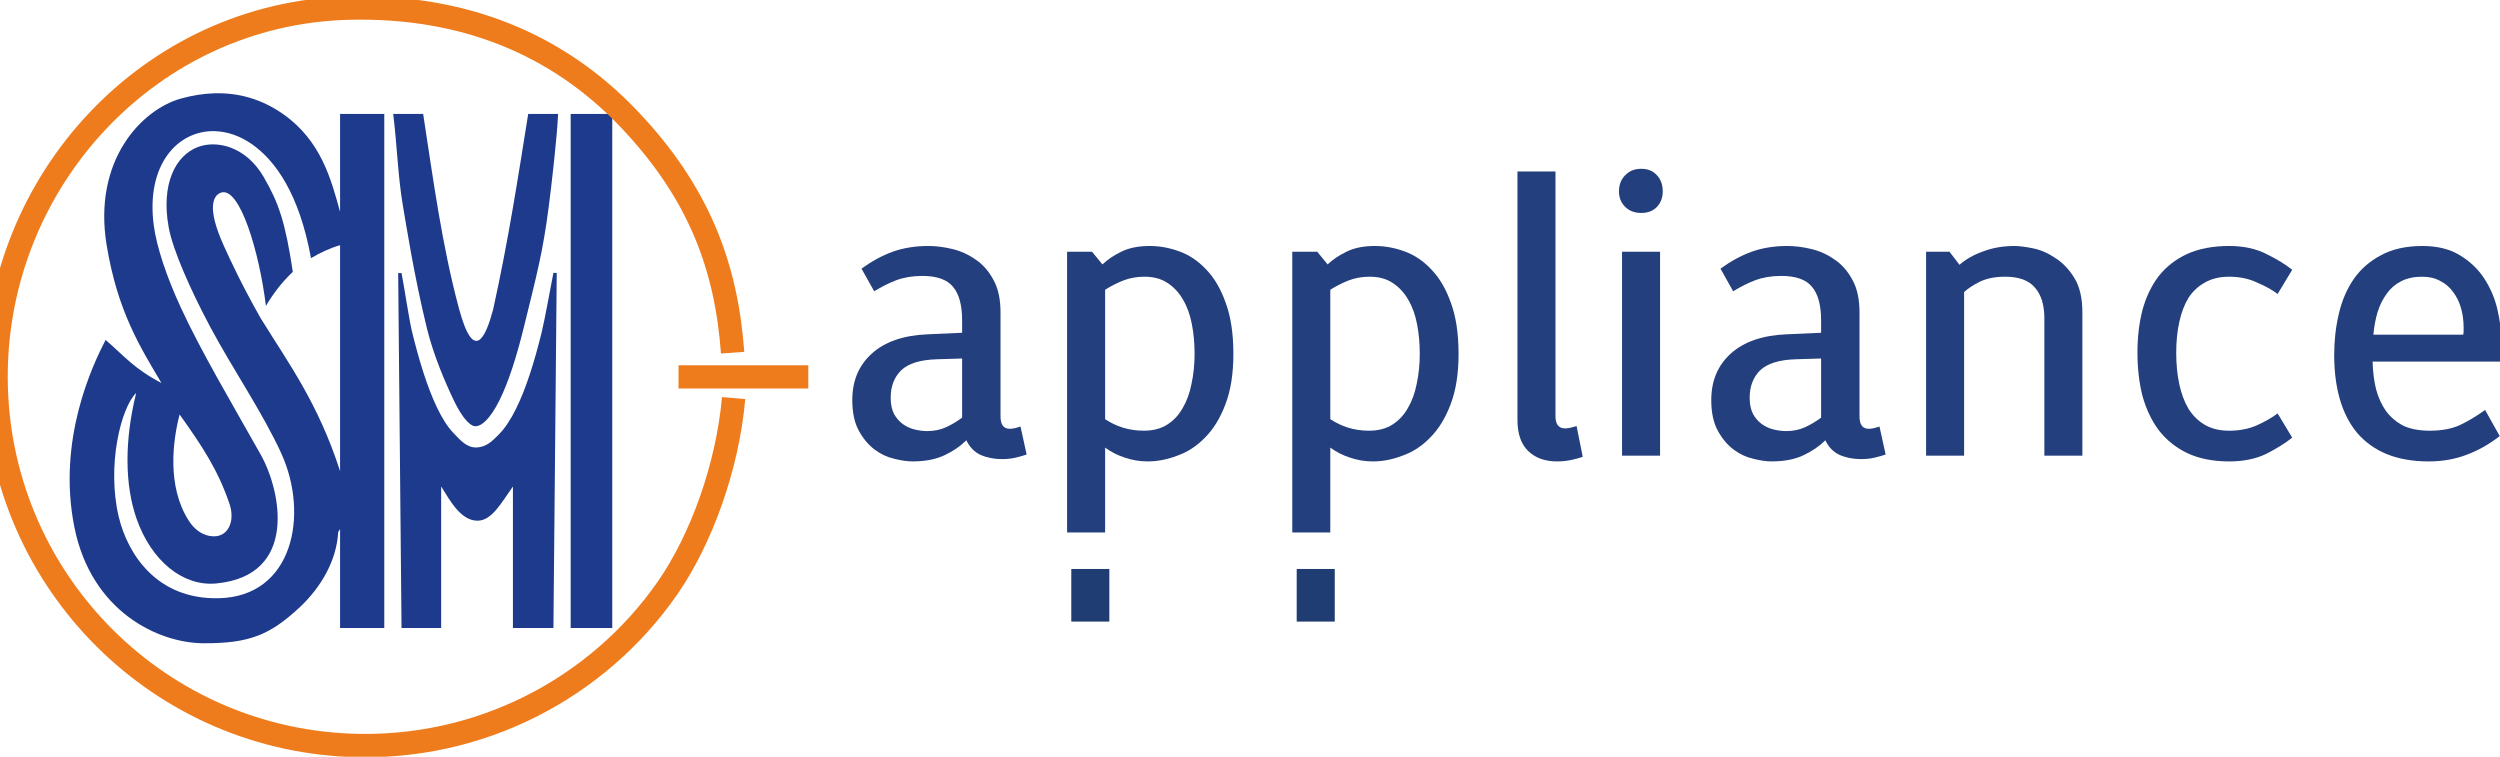 <?xml version="1.0" encoding="UTF-8" standalone="no"?>
<!-- Created with Inkscape (http://www.inkscape.org/) -->

<svg
   width="64.579mm"
   height="19.548mm"
   viewBox="0 0 64.579 19.548"
   version="1.1"
   id="svg5"
   sodipodi:docname="SM Appliance 14.svg"
   inkscape:version="1.1 (c68e22c387, 2021-05-23)"
   xmlns:inkscape="http://www.inkscape.org/namespaces/inkscape"
   xmlns:sodipodi="http://sodipodi.sourceforge.net/DTD/sodipodi-0.dtd"
   xmlns="http://www.w3.org/2000/svg"
   xmlns:svg="http://www.w3.org/2000/svg">
  <sodipodi:namedview
     id="namedview7"
     pagecolor="#ffffff"
     bordercolor="#666666"
     borderopacity="1.0"
     inkscape:pageshadow="2"
     inkscape:pageopacity="0.0"
     inkscape:pagecheckerboard="0"
     inkscape:document-units="mm"
     showgrid="false"
     inkscape:zoom="2"
     inkscape:cx="116.25"
     inkscape:cy="-14.25"
     inkscape:window-width="1920"
     inkscape:window-height="1017"
     inkscape:window-x="-8"
     inkscape:window-y="-8"
     inkscape:window-maximized="1"
     inkscape:current-layer="g31742"
     fit-margin-top="0"
     fit-margin-left="0"
     fit-margin-right="0"
     fit-margin-bottom="0" />
  <defs
     id="defs2">
    <rect
       x="56.919"
       y="61.327"
       width="261.83"
       height="74.923"
       id="rect75025" />
    <rect
       x="78.498"
       y="667.886"
       width="330.999"
       height="134.755"
       id="rect1058" />
    <rect
       x="78.498"
       y="667.886"
       width="484.896"
       height="159.436"
       id="rect7270" />
    <rect
       x="78.498"
       y="667.886"
       width="504.798"
       height="189.067"
       id="rect12853" />
    <rect
       x="78.498"
       y="667.886"
       width="330.999"
       height="134.755"
       id="rect15433" />
    <clipPath
       clipPathUnits="userSpaceOnUse"
       id="clipPath13155">
      <rect
         style="fill:#074495;fill-opacity:1;stroke:none;stroke-width:2.104"
         id="rect13157"
         width="122.883"
         height="120.784"
         x="39.163"
         y="64.129" />
    </clipPath>
    <rect
       x="416.039"
       y="968.468"
       width="461.776"
       height="145.995"
       id="rect7929" />
    <rect
       x="66.11"
       y="349.438"
       width="544.395"
       height="139.64"
       id="rect3512" />
    <rect
       x="140.315"
       y="416.223"
       width="501.221"
       height="145.712"
       id="rect31797" />
    <pattern
       id="EMFhbasepattern"
       patternUnits="userSpaceOnUse"
       width="6"
       height="6"
       x="0"
       y="0" />
    <inkscape:path-effect
       effect="fill_between_many"
       method="originald"
       linkedpaths="#text34553,0,1"
       id="path-effect39023"
       is_visible="true"
       lpeversion="0"
       join="true"
       close="true"
       autoreverse="true"
       applied="false" />
    <pattern
       id="EMFhbasepattern-3"
       patternUnits="userSpaceOnUse"
       width="6"
       height="6"
       x="0"
       y="0" />
    <rect
       x="140.315"
       y="416.223"
       width="501.221"
       height="145.712"
       id="rect31797-7" />
    <pattern
       id="EMFhbasepattern-9"
       patternUnits="userSpaceOnUse"
       width="6"
       height="6"
       x="0"
       y="0" />
    <rect
       x="-399.358"
       y="474.912"
       width="1011.887"
       height="601.735"
       id="rect21807" />
    <rect
       x="-36.253"
       y="-125.93"
       width="620.11"
       height="441.709"
       id="rect11923" />
    <rect
       x="66.11"
       y="349.438"
       width="544.395"
       height="139.64"
       id="rect3512-1" />
    <rect
       x="140.315"
       y="416.223"
       width="501.221"
       height="145.712"
       id="rect31797-0" />
    <pattern
       id="EMFhbasepattern-0"
       patternUnits="userSpaceOnUse"
       width="6"
       height="6"
       x="0"
       y="0" />
    <pattern
       id="EMFhbasepattern-3-5"
       patternUnits="userSpaceOnUse"
       width="6"
       height="6"
       x="0"
       y="0" />
    <pattern
       id="EMFhbasepattern-4"
       patternUnits="userSpaceOnUse"
       width="6"
       height="6"
       x="0"
       y="0" />
    <rect
       x="-36.253"
       y="-125.93"
       width="620.11"
       height="441.709"
       id="rect31594" />
    <rect
       x="-36.253"
       y="-125.93"
       width="620.11"
       height="441.709"
       id="rect40750" />
    <rect
       x="416.039"
       y="968.468"
       width="461.776"
       height="145.995"
       id="rect7929-5" />
    <clipPath
       clipPathUnits="userSpaceOnUse"
       id="clipPath1012">
      <path
         sodipodi:nodetypes="cccssccssccssc"
         inkscape:connector-curvature="0"
         id="path1014"
         d="m -1767.152,278.479 c 4.459,-7.269 6.694,-7.549 11.774,-9.657 l -0.496,-4.095 c -2.554,-13.009 -12.405,-19.446 -21.589,-18.151 -5.455,0.769 -11.397,4.102 -13.766,10.736 -2.311,6.472 -2.743,17.823 7.673,33.602 -3.984,-0.753 -6.395,-3.732 -8.731,-6.21 -3.893,5.61 -8.141,19.699 -4.603,31.322 2.317,7.61 8.553,15.166 20.603,15.585 13.313,0.463 19.649,-10.81 20.512,-16.091 l 0.424,-9.02 c -1.727,-5.817 -7.226,-16.656 -11.868,-23.79 -6.178,-9.496 -10.78,-19.239 -7.739,-20.9 3.746,-2.046 6.267,6.396 7.805,16.669 z"
         style="fill:#1f398d;fill-opacity:1;stroke:none;stroke-width:0.265px;stroke-linecap:butt;stroke-linejoin:miter;stroke-opacity:1" />
    </clipPath>
    <clipPath
       clipPathUnits="userSpaceOnUse"
       id="clipPath1012-5">
      <path
         sodipodi:nodetypes="cccssccssccssc"
         inkscape:connector-curvature="0"
         id="path1014-8"
         d="m -1767.152,278.479 c 4.459,-7.269 6.694,-7.549 11.774,-9.657 l -0.496,-4.095 c -2.554,-13.009 -12.405,-19.446 -21.589,-18.151 -5.455,0.769 -11.397,4.102 -13.766,10.736 -2.311,6.472 -2.743,17.823 7.673,33.602 -3.984,-0.753 -6.395,-3.732 -8.731,-6.21 -3.893,5.61 -8.141,19.699 -4.603,31.322 2.317,7.61 8.553,15.166 20.603,15.585 13.313,0.463 19.649,-10.81 20.512,-16.091 l 0.424,-9.02 c -1.727,-5.817 -7.226,-16.656 -11.868,-23.79 -6.178,-9.496 -10.78,-19.239 -7.739,-20.9 3.746,-2.046 6.267,6.396 7.805,16.669 z"
         style="fill:#1f398d;fill-opacity:1;stroke:none;stroke-width:0.265px;stroke-linecap:butt;stroke-linejoin:miter;stroke-opacity:1" />
    </clipPath>
    <rect
       x="140.315"
       y="416.223"
       width="501.221"
       height="145.712"
       id="rect2122" />
    <rect
       x="416.039"
       y="968.468"
       width="461.776"
       height="145.995"
       id="rect2124" />
    <rect
       x="140.315"
       y="416.223"
       width="501.221"
       height="145.712"
       id="rect5048" />
    <rect
       x="416.039"
       y="968.468"
       width="461.776"
       height="145.995"
       id="rect5050" />
    <rect
       x="416.039"
       y="968.468"
       width="461.776"
       height="145.995"
       id="rect7540" />
    <rect
       x="140.315"
       y="416.223"
       width="501.221"
       height="145.712"
       id="rect10421" />
    <rect
       x="416.039"
       y="968.468"
       width="461.776"
       height="145.995"
       id="rect10423" />
    <rect
       x="416.039"
       y="968.468"
       width="461.776"
       height="145.995"
       id="rect10425" />
    <rect
       x="67.377"
       y="544.906"
       width="616.862"
       height="139.334"
       id="rect16069" />
  </defs>
  <g
     inkscape:label="Layer 1"
     inkscape:groupmode="layer"
     id="layer1"
     transform="translate(-49.581,-145.954)">
    <g
       id="g31742">
      <g
         id="g10379-8"
         transform="matrix(0.039,0,0,0.039,121.335,163.001)"
         inkscape:export-filename="C:\Users\Joey Fortuna\Pictures\SM logos 2010-.png"
         inkscape:export-xdpi="192.20979"
         inkscape:export-ydpi="192.20979">
        <g
           id="g10371-1" />
        <g
           id="g10377-2">
          <path
             id="path10373-1"
             style="fill:#1d3a8c;fill-opacity:1;stroke:none;stroke-width:10.409;stroke-opacity:1"
             d="m -1697.734,-375.313 c -7.27,0.205 -14.69,1.394 -22.232,3.481 -25.97,7.187 -58.452,40.85 -49.249,97.038 7.253,44.285 22.571,68.066 36.305,91.374 -18.226,-9.479 -24.79,-18.05 -36.991,-28.533 -8.284,16.064 -32.463,66.071 -20.598,124.404 11.246,55.29 55.212,76.41 85.541,76.509 30.126,0.098 43.714,-5.43 63.135,-23.374 14.876,-13.745 24.99,-31.809 25.95,-50.178 l 1.272,-2.102 v 65.53 h 29.281 V -361.62 h -29.281 v 64.395 l -0.106,0.012 c -5.736,-20.683 -12.376,-46.652 -37.578,-64.301 -14.194,-9.941 -29.455,-14.249 -45.45,-13.798 z m 118.316,13.692 c 2.522,19.722 3.095,41.63 6.5,61.213 1.794,10.095 7.096,45.156 15.876,80.919 4.39,17.882 12.159,35.838 17.934,47.901 2.888,6.032 5.931,10.746 8.596,13.511 2.665,2.766 4.395,3.359 5.745,3.3 1.908,-0.083 4.101,-1.035 6.924,-3.886 2.823,-2.851 5.929,-7.475 8.883,-13.412 5.907,-11.874 11.285,-28.864 15.863,-47.384 9.157,-37.04 12.758,-50.811 16.587,-79.809 1.941,-14.702 5.691,-47.63 6.325,-62.355 h -19.806 c -6.718,41.842 -12.979,83.11 -23.187,129.313 -4.691,17.804 -12.65,36.747 -22.619,-0.268 -11.42,-42.406 -17.107,-85.855 -23.773,-129.045 z m 117.555,0 v 340.456 h 27.547 V -361.62 Z m -235.546,11.403 c 8.229,0.263 16.826,3.172 24.933,8.97 14.921,10.672 30.845,32.319 38.613,75.143 5.548,-3.314 12.485,-6.676 19.263,-8.608 v 149.668 c -14.548,-45.141 -34.107,-71.352 -52.655,-101.38 -12.883,-22.818 -19.721,-37.722 -24.285,-47.752 -12.045,-26.473 -6.515,-33.632 -2.09,-35.282 12.632,-4.709 25.684,39.959 29.905,74.999 5.058,-8.564 10.955,-16.144 17.834,-22.557 -5.008,-33.206 -9.43,-45.933 -19.45,-63.091 -11.622,-19.901 -30.742,-24.306 -43.223,-19.687 -15.172,5.614 -24.796,24.752 -19.519,53.447 2.714,14.757 14.13,40.694 27.266,65.38 15.053,28.288 34.964,57.1 47.328,84.269 18.449,40.544 7.775,94.757 -41.489,95.84 -41.412,0.911 -60.436,-29.736 -66.204,-53.877 -8.066,-33.762 1.386,-72.302 11.546,-82.092 -7.867,31.65 -7.584,61.092 0.281,83.414 9.839,27.925 30.705,44.859 52.723,42.768 54.493,-5.176 42.99,-61.331 29.45,-85.367 -20.108,-35.694 -39.596,-68.568 -52.886,-97.331 -9.737,-21.073 -16.035,-40.432 -17.909,-54.302 -5.45,-40.326 15.88,-63.362 40.566,-62.573 z m 224.124,93.813 c -1.895,9.407 -5.655,30.796 -7.91,39.917 -4.708,19.043 -10.183,36.71 -16.93,50.272 -3.373,6.781 -7.046,12.567 -11.478,17.042 -4.431,4.475 -8.216,8.169 -14.547,8.446 -6.471,0.283 -10.81,-4.839 -15.146,-9.338 -4.336,-4.5 -7.875,-10.357 -11.153,-17.204 -6.556,-13.694 -11.915,-31.491 -16.425,-49.86 -2.098,-8.546 -5.312,-30.665 -7.024,-39.081 l -2.221,-0.037 2.221,235.084 h 26.249 v -93.719 c 5.731,8.942 12.829,22.704 24.079,22.663 9.45,-0.034 15.541,-11.48 23.455,-22.663 v 93.719 h 26.83 l 2.189,-235.141 z m -247.592,93.844 c 14.909,20.864 25.563,36.997 33.049,59.255 3.651,10.857 -0.469,20.336 -8.646,21.334 -5.382,0.657 -12.764,-1.63 -18.284,-10.155 -14.745,-22.772 -10.574,-53.604 -6.119,-70.433 z" />
          <path
             id="circle10375-7"
             style="fill:none;fill-opacity:1;stroke:#ef7c1c;stroke-width:2.268;stroke-miterlimit:4;stroke-dasharray:none;stroke-opacity:1"
             d="M 75.549,41.788 C 74.97,48.445 72.395,55.551 69.105,60.268 62.343,69.962 50.886,76.022 38.266,75.496 19.113,74.697 3.985,58.96 3.941,39.79 3.898,20.621 18.941,4.438 38.103,3.928 49.374,3.629 58.429,7.456 65.228,14.522 c 7.055,7.332 9.628,14.659 10.225,22.858"
             transform="matrix(6.822,0,0,6.822,-1869.336,-458.507)"
             sodipodi:nodetypes="csssssc" />
        </g>
      </g>
      <g
         aria-label="appliance"
         transform="matrix(0.248,0,0,0.248,51.832,-16.78)"
         id="text1056"
         style="font-size:40px;line-height:1.25;font-family:MigrationSansITCW01;-inkscape-font-specification:MigrationSansITCW01;letter-spacing:1.334px;word-spacing:0px;white-space:pre;shape-inside:url(#rect1058);fill:#243f7d;fill-opacity:1">
        <path
           d="m 86.978,684.927 q -1.48,0 -2.68,0.44 -1.16,0.44 -2.32,1.16 l -1.32,-2.36 q 1.6,-1.16 3.24,-1.76 1.68,-0.6 3.72,-0.6 1.2,0 2.52,0.32 1.32,0.32 2.44,1.12 1.12,0.76 1.84,2.12 0.72,1.32 0.72,3.36 v 10.84 q 0,1.28 0.96,1.28 0.32,0 0.6,-0.08 0.32,-0.08 0.52,-0.16 l 0.64,2.92 q -0.44,0.16 -1.12,0.32 -0.64,0.16 -1.44,0.16 -1.24,0 -2.24,-0.44 -0.96,-0.44 -1.48,-1.52 -0.92,0.92 -2.28,1.56 -1.36,0.64 -3.32,0.64 -0.84,0 -1.92,-0.28 -1.08,-0.24 -2.04,-0.96 -0.96,-0.72 -1.64,-1.96 -0.68,-1.24 -0.68,-3.2 0,-3 2.04,-4.84 2.04,-1.84 5.8,-2 l 3.6,-0.16 v -1.28 q 0,-2.4 -0.96,-3.52 -0.92,-1.12 -3.2,-1.12 z m 0.52,16.16 q 1.08,0 1.96,-0.4 0.88,-0.4 1.68,-1 v -6.16 l -2.64,0.08 q -2.6,0.08 -3.72,1.16 -1.08,1.08 -1.08,2.84 0,1.04 0.36,1.72 0.36,0.64 0.92,1.04 0.56,0.4 1.24,0.56 0.68,0.16 1.28,0.16 z"
           id="path39640"
           style="fill:#243f7d;fill-opacity:1" />
        <path
           d="m 104.672,682.407 1.08,1.32 q 0.8,-0.76 1.96,-1.32 1.2,-0.6 2.96,-0.6 1.56,0 3.08,0.56 1.56,0.56 2.8,1.88 1.28,1.32 2.04,3.48 0.8,2.16 0.8,5.32 0,3.12 -0.84,5.28 -0.8,2.12 -2.12,3.44 -1.28,1.32 -2.88,1.88 -1.56,0.6 -3.08,0.6 -1.24,0 -2.4,-0.4 -1.12,-0.36 -2.04,-1.04 v 8.84 h -3.96 v -29.24 z m 5.44,2.6 q -1.16,0 -2.2,0.4 -1,0.4 -1.88,0.96 v 13.48 q 0.84,0.56 1.84,0.88 1.04,0.32 2.2,0.32 1.44,0 2.44,-0.64 1,-0.64 1.6,-1.72 0.64,-1.08 0.92,-2.52 0.32,-1.48 0.32,-3.12 0,-1.64 -0.28,-3.08 -0.28,-1.48 -0.92,-2.56 -0.64,-1.12 -1.64,-1.76 -0.96,-0.64 -2.4,-0.64 z"
           id="path39642"
           style="fill:#243f7d;fill-opacity:1" />
        <path
           d="m 128.127,682.407 1.08,1.32 q 0.8,-0.76 1.96,-1.32 1.2,-0.6 2.96,-0.6 1.56,0 3.08,0.56 1.56,0.56 2.8,1.88 1.28,1.32 2.04,3.48 0.8,2.16 0.8,5.32 0,3.12 -0.84,5.28 -0.8,2.12 -2.12,3.44 -1.28,1.32 -2.88,1.88 -1.56,0.6 -3.08,0.6 -1.24,0 -2.4,-0.4 -1.12,-0.36 -2.04,-1.04 v 8.84 h -3.96 v -29.24 z m 5.44,2.6 q -1.16,0 -2.2,0.4 -1,0.4 -1.88,0.96 v 13.48 q 0.84,0.56 1.84,0.88 1.04,0.32 2.2,0.32 1.44,0 2.44,-0.64 1,-0.64 1.6,-1.72 0.64,-1.08 0.92,-2.52 0.32,-1.48 0.32,-3.12 0,-1.64 -0.28,-3.08 -0.28,-1.48 -0.92,-2.56 -0.64,-1.12 -1.64,-1.76 -0.96,-0.64 -2.4,-0.64 z"
           id="path39644"
           style="fill:#243f7d;fill-opacity:1" />
        <path
           d="m 148.981,674.047 h 3.96 v 25.48 q 0,1.28 1,1.28 0.32,0 0.6,-0.08 0.32,-0.08 0.6,-0.16 l 0.64,3.2 q -0.44,0.16 -1.16,0.32 -0.72,0.16 -1.52,0.16 -1.88,0 -3,-1.08 -1.12,-1.08 -1.12,-3.24 z"
           id="path39646"
           style="fill:#243f7d;fill-opacity:1" />
        <path
           d="m 163.835,682.407 v 21.24 h -3.96 v -21.24 z m 0.28,-6.28 q 0,0.96 -0.6,1.6 -0.6,0.64 -1.64,0.64 -1.04,0 -1.68,-0.64 -0.64,-0.64 -0.64,-1.6 0,-1.04 0.64,-1.68 0.64,-0.68 1.68,-0.68 1.04,0 1.64,0.68 0.6,0.64 0.6,1.68 z"
           id="path39648"
           style="fill:#243f7d;fill-opacity:1" />
        <path
           d="m 176.449,684.927 q -1.48,0 -2.68,0.44 -1.16,0.44 -2.32,1.16 l -1.32,-2.36 q 1.6,-1.16 3.24,-1.76 1.68,-0.6 3.72,-0.6 1.2,0 2.52,0.32 1.32,0.32 2.44,1.12 1.12,0.76 1.84,2.12 0.72,1.32 0.72,3.36 v 10.84 q 0,1.28 0.96,1.28 0.32,0 0.6,-0.08 0.32,-0.08 0.52,-0.16 l 0.64,2.92 q -0.44,0.16 -1.12,0.32 -0.64,0.16 -1.44,0.16 -1.24,0 -2.24,-0.44 -0.96,-0.44 -1.48,-1.52 -0.92,0.92 -2.28,1.56 -1.36,0.64 -3.32,0.64 -0.84,0 -1.92,-0.28 -1.08,-0.24 -2.04,-0.96 -0.96,-0.72 -1.64,-1.96 -0.68,-1.24 -0.68,-3.2 0,-3 2.04,-4.84 2.04,-1.84 5.8,-2 l 3.6,-0.16 v -1.28 q 0,-2.4 -0.96,-3.52 -0.92,-1.12 -3.2,-1.12 z m 0.52,16.16 q 1.08,0 1.96,-0.4 0.88,-0.4 1.68,-1 v -6.16 l -2.64,0.08 q -2.6,0.08 -3.72,1.16 -1.08,1.08 -1.08,2.84 0,1.04 0.36,1.72 0.36,0.64 0.92,1.04 0.56,0.4 1.24,0.56 0.68,0.16 1.28,0.16 z"
           id="path39650"
           style="fill:#243f7d;fill-opacity:1" />
        <path
           d="m 193.983,682.407 1.04,1.36 q 1,-0.88 2.48,-1.4 1.48,-0.56 3.24,-0.56 0.72,0 1.92,0.24 1.2,0.24 2.32,1 1.16,0.72 2,2.08 0.84,1.36 0.84,3.6 v 14.92 h -3.96 v -14.32 q 0,-2.04 -0.96,-3.16 -0.96,-1.16 -3.12,-1.16 -1.56,0 -2.64,0.52 -1.04,0.52 -1.64,1.08 v 17.04 h -3.96 v -21.24 z"
           id="path39652"
           style="fill:#243f7d;fill-opacity:1" />
        <path
           d="m 223.118,704.247 q -2.56,0 -4.4,-0.88 -1.8,-0.88 -2.96,-2.4 -1.12,-1.52 -1.68,-3.56 -0.52,-2.08 -0.52,-4.48 0,-2.4 0.52,-4.44 0.56,-2.04 1.68,-3.52 1.16,-1.48 2.96,-2.32 1.84,-0.84 4.4,-0.84 2.24,0 3.88,0.84 1.64,0.8 2.68,1.64 l -1.52,2.52 q -0.84,-0.64 -2.16,-1.2 -1.28,-0.6 -2.88,-0.6 -1.48,0 -2.52,0.6 -1.04,0.56 -1.72,1.6 -0.64,1.04 -0.96,2.52 -0.32,1.44 -0.32,3.2 0,1.8 0.32,3.28 0.32,1.48 0.96,2.56 0.68,1.08 1.72,1.68 1.04,0.6 2.52,0.6 1.6,0 2.88,-0.56 1.32,-0.6 2.16,-1.24 l 1.52,2.52 q -1.04,0.84 -2.68,1.68 -1.64,0.8 -3.88,0.8 z"
           id="path39654"
           style="fill:#243f7d;fill-opacity:1" />
        <path
           d="m 243.892,704.247 q -2.48,0 -4.36,-0.76 -1.84,-0.76 -3.08,-2.2 -1.2,-1.44 -1.8,-3.48 -0.6,-2.08 -0.6,-4.64 0,-2.24 0.48,-4.28 0.48,-2.08 1.56,-3.64 1.08,-1.56 2.84,-2.48 1.76,-0.96 4.32,-0.96 2.32,0 3.88,0.96 1.6,0.96 2.56,2.44 0.96,1.48 1.36,3.2 0.4,1.72 0.4,3.2 0,0.36 -0.04,1.04 0,0.64 -0.08,1.2 h -13.28 q 0.04,1.56 0.36,2.88 0.36,1.32 1.04,2.28 0.72,0.96 1.8,1.52 1.12,0.52 2.76,0.52 1.8,0 3.08,-0.56 1.28,-0.6 2.68,-1.6 l 1.52,2.72 q -1.64,1.28 -3.48,1.96 -1.8,0.68 -3.92,0.68 z m -0.68,-19.24 q -1.28,0 -2.2,0.48 -0.88,0.44 -1.48,1.28 -0.6,0.8 -0.96,1.92 -0.32,1.08 -0.44,2.36 h 9.36 q 0.04,-0.2 0.04,-0.36 0,-0.2 0,-0.4 0,-1.08 -0.28,-2.04 -0.28,-0.96 -0.84,-1.68 -0.52,-0.72 -1.32,-1.12 -0.8,-0.44 -1.88,-0.44 z"
           id="path39656"
           style="fill:#243f7d;fill-opacity:1" />
      </g>
      <path
         id="path15437"
         style="font-size:40px;line-height:1.25;font-family:MigrationSansITCW01;-inkscape-font-specification:MigrationSansITCW01;letter-spacing:1.334px;word-spacing:0px;white-space:pre;fill:#1f3c73;fill-opacity:1;stroke-width:0.937"
         d="m 291.525,606.232 v 5.129 h 3.709 v -5.129 z"
         transform="scale(0.265)" />
      <path
         id="path15439"
         style="font-size:40px;line-height:1.25;font-family:MigrationSansITCW01;-inkscape-font-specification:MigrationSansITCW01;letter-spacing:1.334px;word-spacing:0px;white-space:pre;fill:#1f3c73;fill-opacity:1;stroke-width:0.937"
         d="m 313.498,606.232 v 5.129 h 3.709 v -5.129 z"
         transform="scale(0.265)" />
      <g
         inkscape:label="Layer 1"
         id="layer1-82"
         transform="translate(40.449,117.354)">
        <g
           id="g3178" />
      </g>
      <path
         style="fill:none;stroke:#ef7c1c;stroke-width:0.6;stroke-linecap:butt;stroke-linejoin:miter;stroke-miterlimit:4;stroke-dasharray:none;stroke-opacity:1"
         d="m 67.108,155.69 h 3.353"
         id="path40671" />
    </g>
  </g>
</svg>
